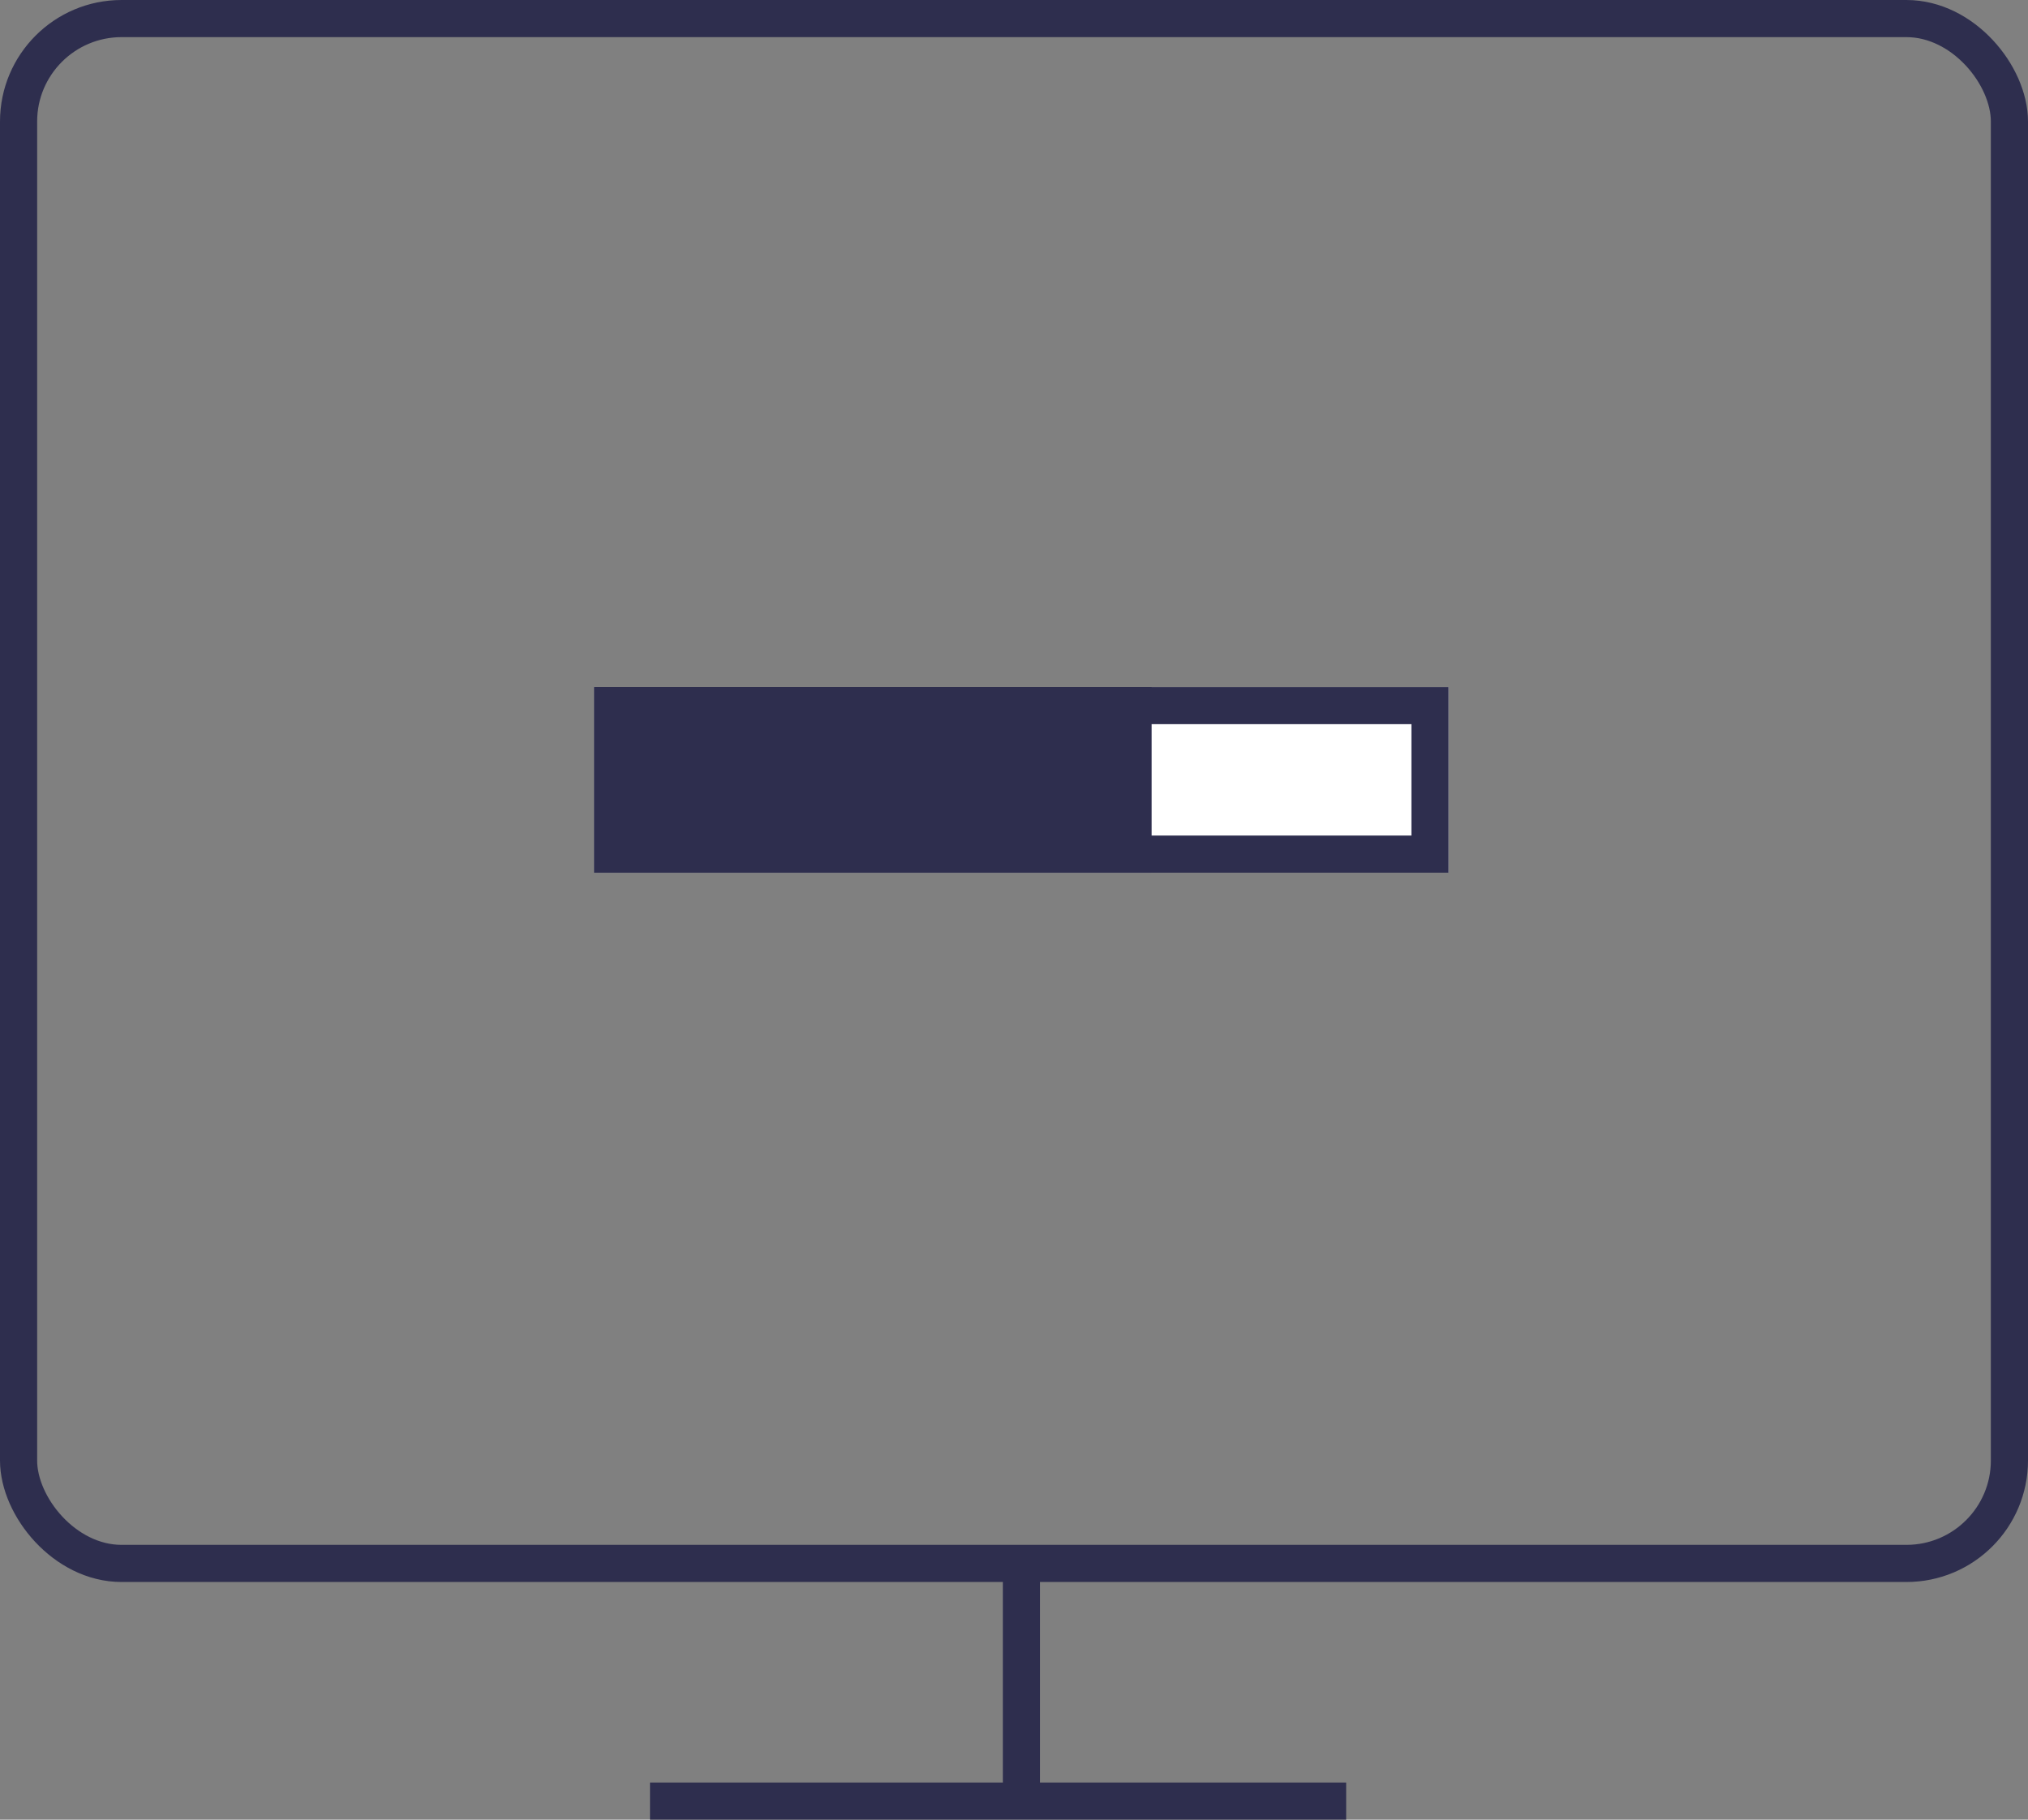 <svg xmlns="http://www.w3.org/2000/svg" width="54.6" height="49" viewBox="0 0 54.6 49">
  <rect x="0" y="0" width="54.6" height="49" fill="#808080" stroke="none"/>
  <g id="Group_429" data-name="Group 429" transform="translate(-809.05 -1410.5)">
    <g id="Group_239" data-name="Group 239" transform="translate(810 1411)">
      <rect id="Rectangle_203" data-name="Rectangle 203" width="53.6" height="41.6" rx="2.773" transform="translate(-0.45)" fill="none" stroke="#2e2e4e" stroke-miterlimit="10" stroke-width="1"/>
      <line id="Line_36" data-name="Line 36" y2="6.4" transform="translate(26.55 41.6)" fill="none" stroke="#2e2e4e" stroke-miterlimit="10" stroke-width="1"/>
      <line id="Line_37" data-name="Line 37" x2="18.743" transform="translate(16.55 48)" fill="none" stroke="#2e2e4e" stroke-miterlimit="10" stroke-width="1"/>
      <g id="Rectangle_476" data-name="Rectangle 476" transform="translate(15.05 18)" fill="#fff" stroke="#2e2e4e" stroke-width="1">
        <rect width="23" height="5" stroke="none"/>
        <rect x="0.5" y="0.5" width="22" height="4" fill="none"/>
      </g>
      <g id="Rectangle_477" data-name="Rectangle 477" transform="translate(15.05 18)" fill="#2e2e4e" stroke="#2e2e4e" stroke-width="1">
        <rect width="15" height="5" stroke="none"/>
        <rect x="0.5" y="0.5" width="14" height="4" fill="none"/>
      </g>
    </g>
  </g>
</svg>
